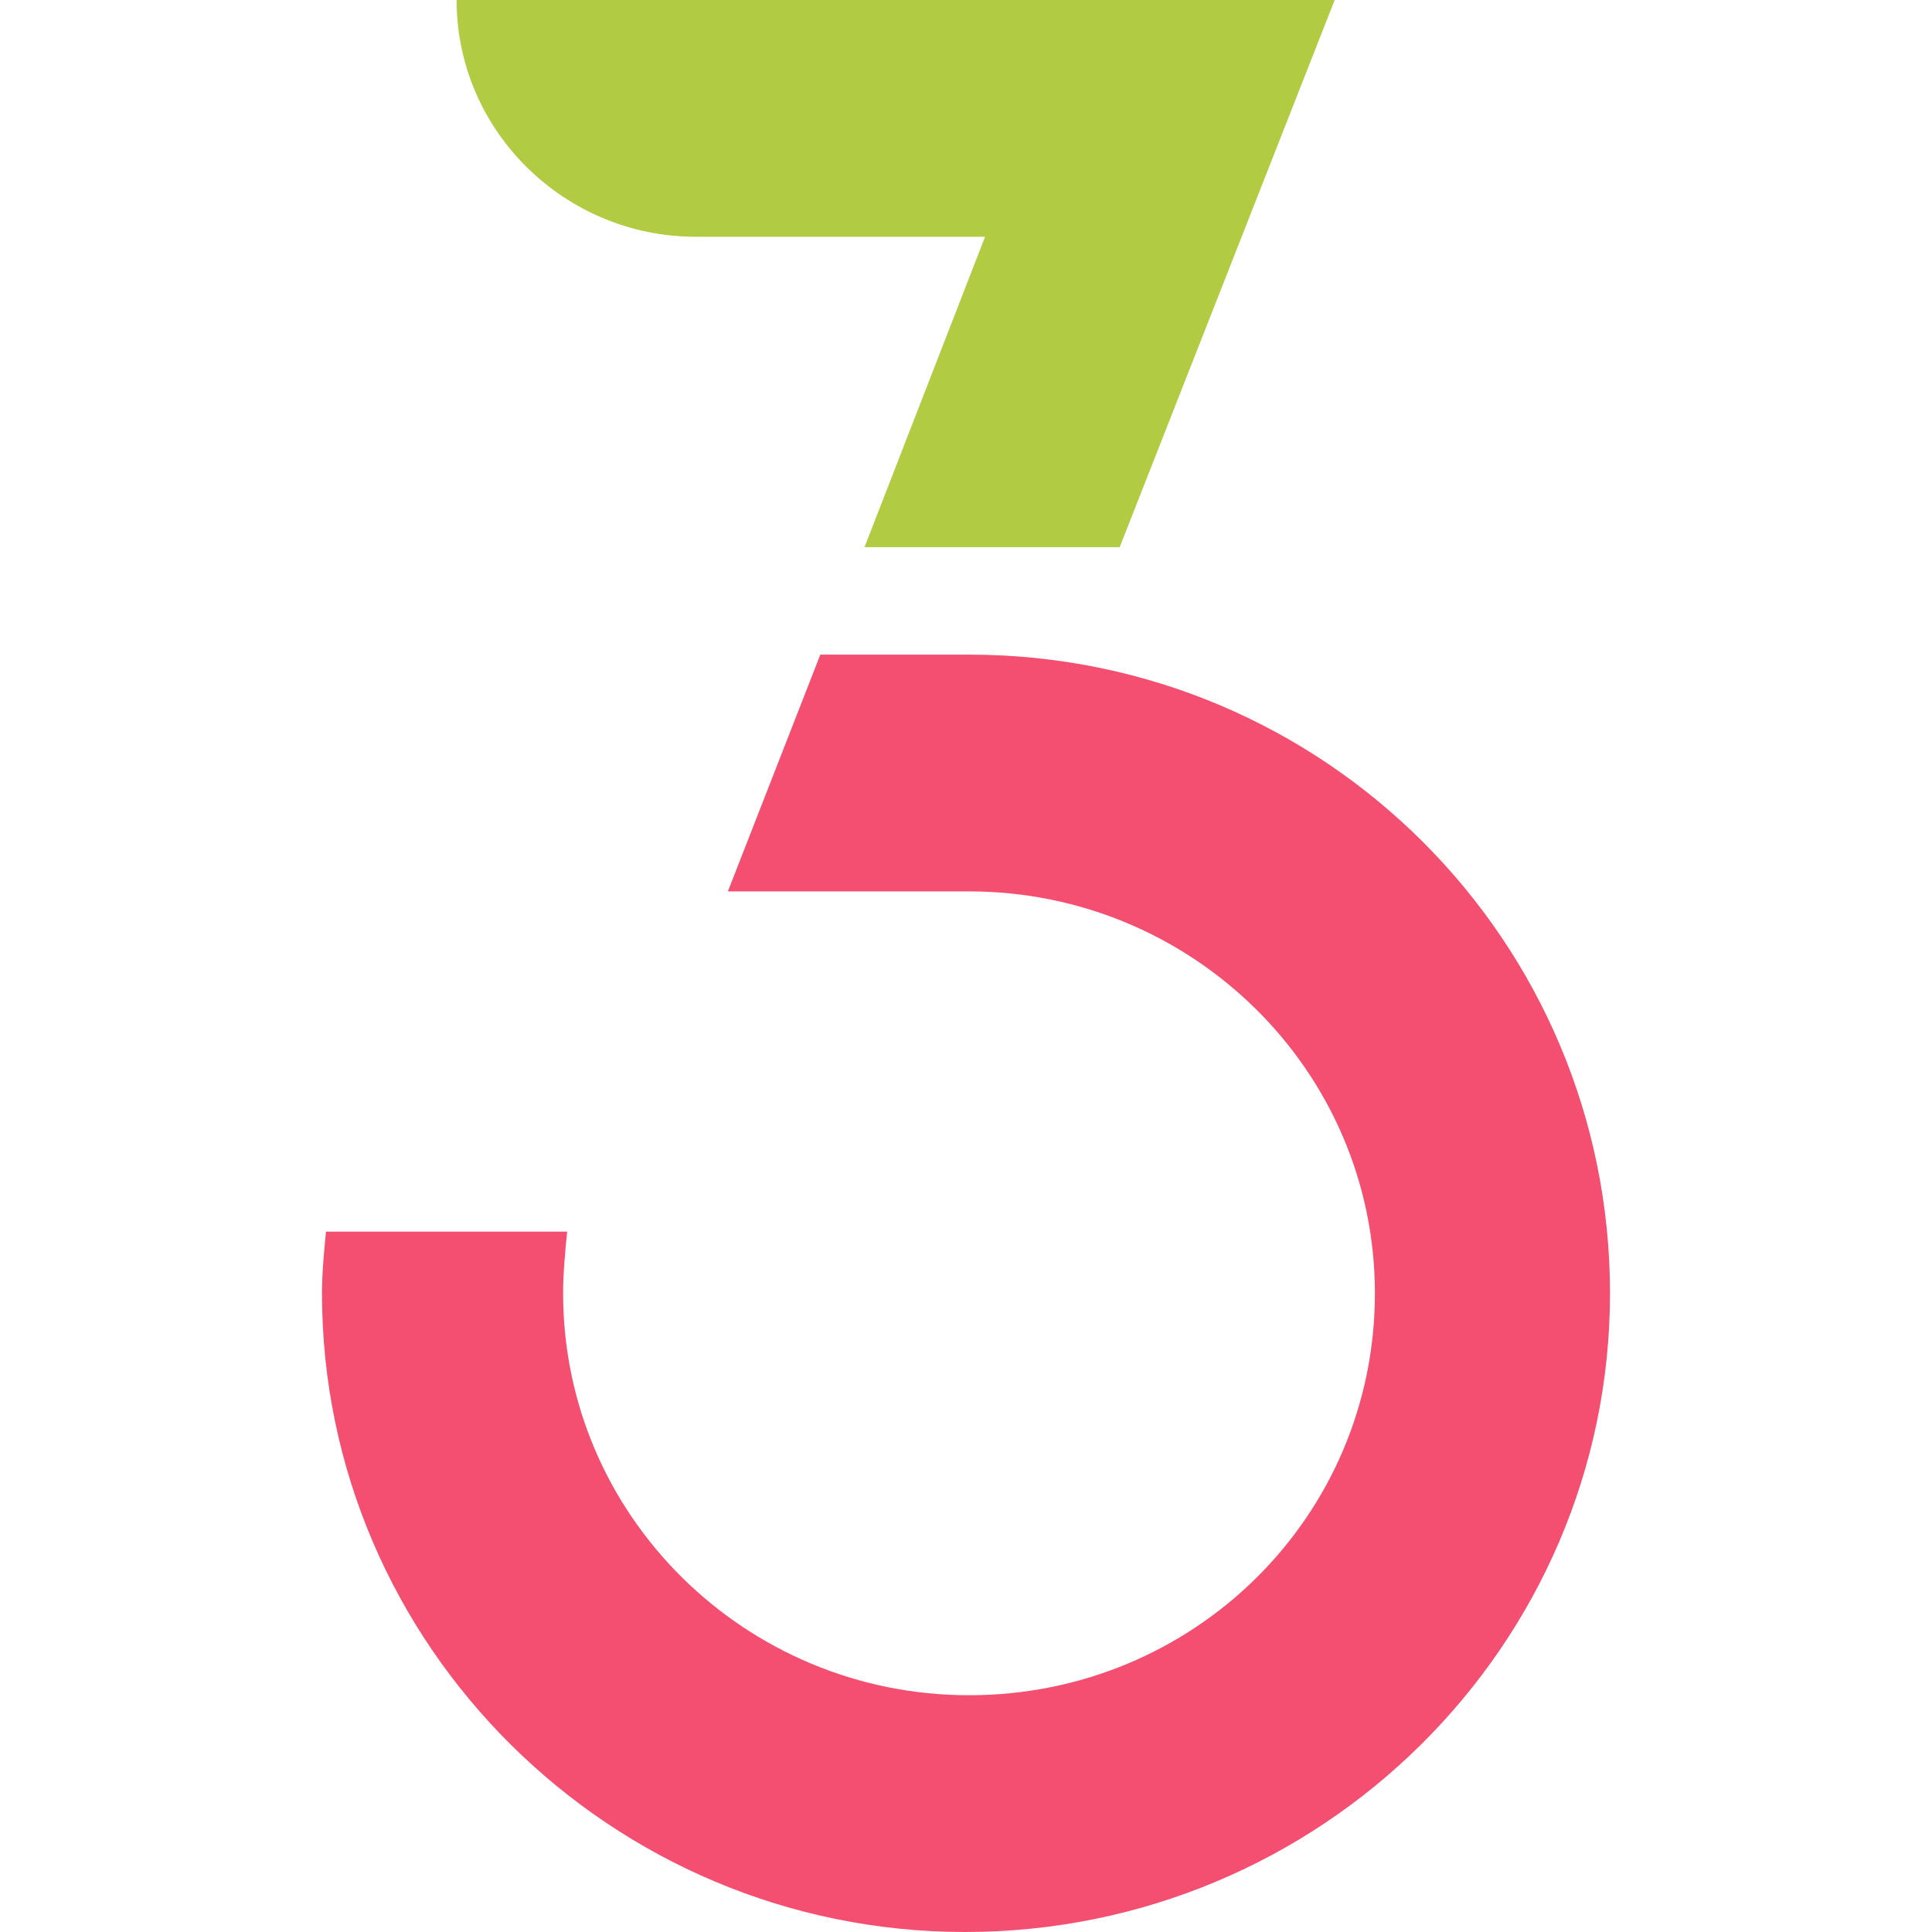 <svg width="60" height="60" viewBox="0 0 60 60" fill="none" xmlns="http://www.w3.org/2000/svg">
<path d="M34.773 16.993H26.848L30.592 7.353H21.606C17.55 7.353 14.18 4.078 14.18 0H41.45L34.773 16.993Z" fill="#B1CB43"/>
<path d="M30.094 20.33C28.658 20.33 25.476 20.33 25.476 20.33L22.605 27.683C22.605 27.683 28.596 27.683 30.094 27.683C37.02 27.683 42.699 33.244 42.699 40.165C42.699 47.086 37.083 52.647 30.094 52.647C23.167 52.647 17.488 47.086 17.488 40.165C17.488 39.547 17.551 38.867 17.613 38.249H10.125C10.062 38.867 10 39.547 10 40.165C10 51.102 18.986 60 29.969 60C41.014 60 50 51.102 50 40.165C50 29.228 41.139 20.33 30.094 20.33Z" fill="#F44F71"/>
</svg>
